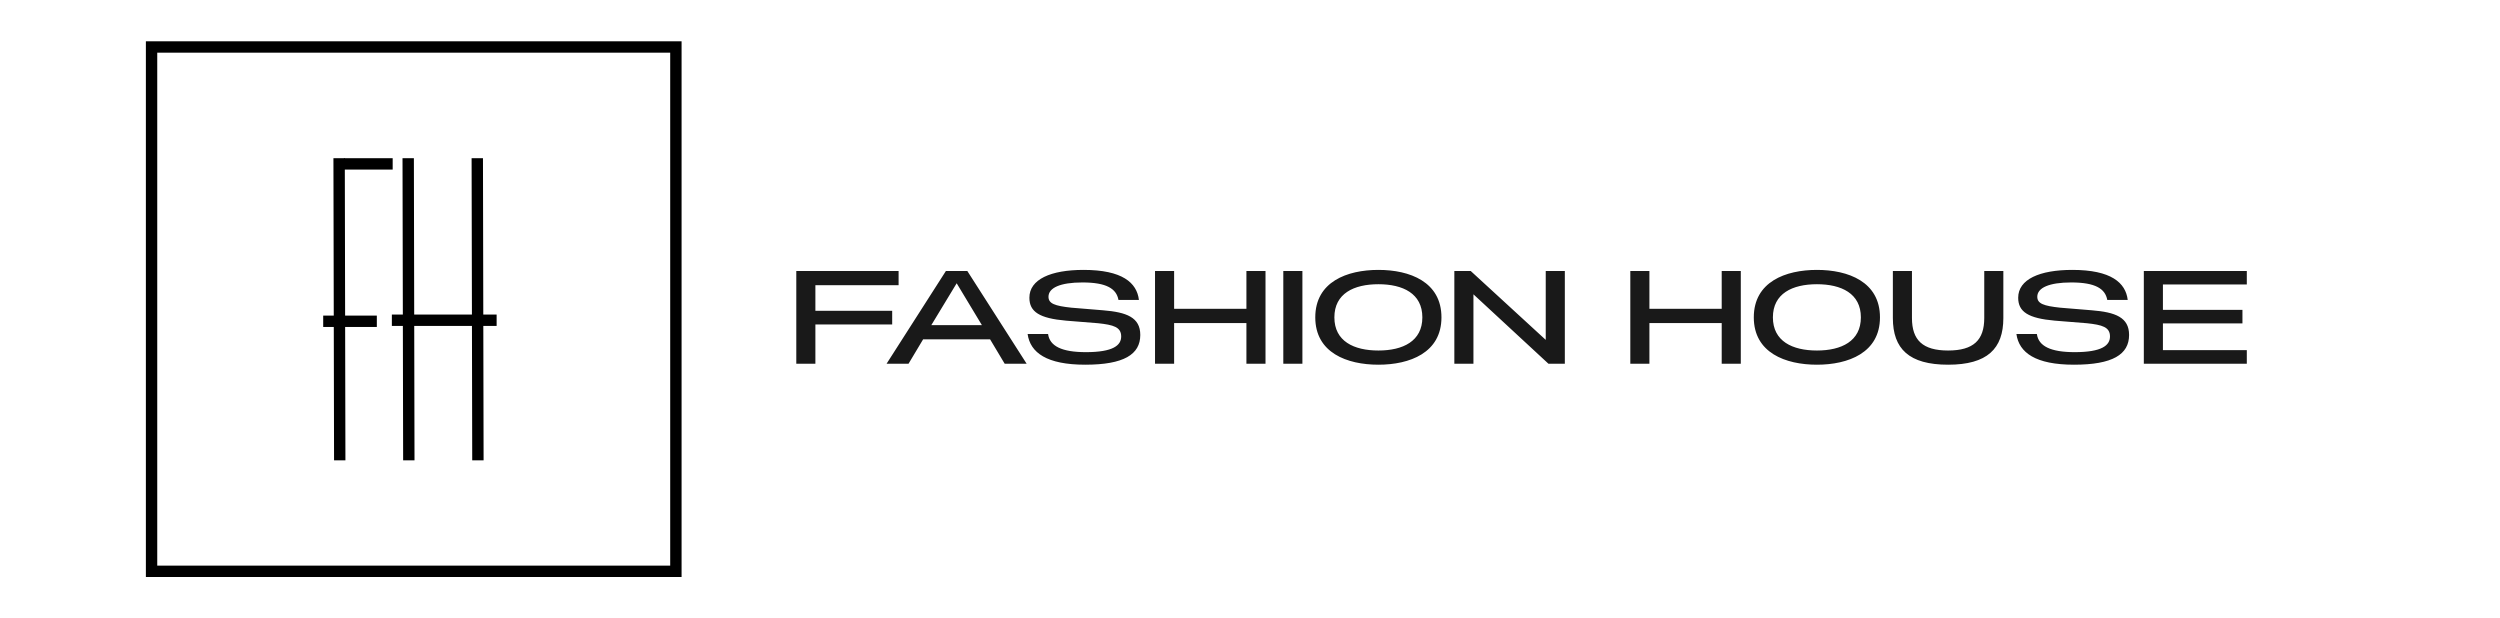<svg xmlns="http://www.w3.org/2000/svg" fill="none" viewBox="0 0 3299 815" height="815" width="3299">
<line stroke-width="15" stroke="black" y2="216.272" x2="453.839" y1="216.272" x1="518.17"></line>
<line stroke-width="15" stroke="black" y2="423.962" x2="426.499" y1="423.962" x1="497.263"></line>
<path stroke-width="15" stroke="black" d="M655.348 422.588H517.099"></path>
<line stroke-width="15" stroke="black" y2="208.788" x2="447.492" y1="607.428" x1="448.321"></line>
<line stroke-width="15" stroke="black" y2="208.788" x2="538.658" y1="607.428" x1="539.487"></line>
<line stroke-width="15" stroke="black" y2="208.788" x2="629.823" y1="607.428" x1="630.651"></line>
<path stroke-width="15" stroke="black" d="M891.903 62H200V753.903H891.903V62Z"></path>
<path fill-opacity="0.9" fill="black" d="M1050.79 357.6H1185.79V376.32H1075.99V410.16H1177.33V428.16H1075.99V480H1050.79V357.6ZM1248.21 357.6H1276.47L1354.77 480H1325.79L1306.53 447.78H1218.15L1198.89 480H1169.91L1248.21 357.6ZM1228.95 429.06H1295.73L1262.43 373.8L1228.95 429.06ZM1432 481.26C1381.42 481.26 1359.46 465.42 1356.04 440.76H1383.04C1385.2 456.78 1401.22 464.7 1432.9 464.7C1468.9 464.7 1479.52 455.7 1479.52 444C1479.52 431.58 1469.26 428.7 1449.1 426.54L1406.62 423.12C1371.88 420.06 1358.38 411.6 1358.38 392.88C1358.38 368.58 1386.64 356.16 1429.84 356.16C1480.96 356.16 1500.22 373.08 1502.92 395.76H1475.92C1473.22 381 1460.26 372.72 1428.4 372.72C1399.24 372.72 1383.58 379.74 1383.58 391.62C1383.58 400.62 1391.86 403.68 1413.82 406.02L1455.4 409.44C1486.72 411.96 1504.72 418.8 1504.72 442.02C1504.72 467.76 1482.94 481.26 1432 481.26ZM1524.17 357.6H1549.37V407.46H1644.77V357.6H1669.97V480H1644.77V426.36H1549.37V480H1524.17V357.6ZM1693.45 357.6H1718.65V480H1693.45V357.6ZM1818.98 481.26C1777.58 481.26 1735.64 465.6 1735.64 418.8C1735.64 371.82 1777.58 356.16 1818.98 356.16C1860.2 356.16 1902.14 371.82 1902.14 418.8C1902.14 465.6 1860.2 481.26 1818.98 481.26ZM1760.84 418.8C1760.84 450.3 1786.58 462.54 1818.98 462.54C1851.2 462.54 1876.94 450.3 1876.94 418.8C1876.94 387.3 1851.2 375.06 1818.98 375.06C1786.58 375.06 1760.84 387.3 1760.84 418.8ZM1919.15 357.6H1940.75L2039.75 448.5V357.6H2064.95V480H2043.35L1944.35 388.38V480H1919.15V357.6ZM2151.36 357.6H2176.56V407.46H2271.96V357.6H2297.16V480H2271.96V426.36H2176.56V480H2151.36V357.6ZM2397.65 481.26C2356.25 481.26 2314.31 465.6 2314.31 418.8C2314.31 371.82 2356.25 356.16 2397.65 356.16C2438.87 356.16 2480.81 371.82 2480.81 418.8C2480.81 465.6 2438.87 481.26 2397.65 481.26ZM2339.51 418.8C2339.51 450.3 2365.25 462.54 2397.65 462.54C2429.87 462.54 2455.61 450.3 2455.61 418.8C2455.61 387.3 2429.87 375.06 2397.65 375.06C2365.25 375.06 2339.51 387.3 2339.51 418.8ZM2570.72 481.26C2519.06 481.26 2497.82 460.2 2497.82 419.7V357.6H2523.02V419.7C2523.02 448.68 2537.06 462.54 2570.72 462.54C2604.38 462.54 2618.42 448.68 2618.42 419.7V357.6H2643.62V419.7C2643.62 460.2 2622.38 481.26 2570.72 481.26ZM2736.82 481.26C2686.24 481.26 2664.28 465.42 2660.86 440.76H2687.86C2690.02 456.78 2706.04 464.7 2737.72 464.7C2773.72 464.7 2784.34 455.7 2784.34 444C2784.34 431.58 2774.08 428.7 2753.92 426.54L2711.44 423.12C2676.7 420.06 2663.2 411.6 2663.2 392.88C2663.2 368.58 2691.46 356.16 2734.66 356.16C2785.78 356.16 2805.04 373.08 2807.74 395.76H2780.74C2778.04 381 2765.08 372.72 2733.22 372.72C2704.06 372.72 2688.4 379.74 2688.4 391.62C2688.4 400.62 2696.68 403.68 2718.64 406.02L2760.22 409.44C2791.54 411.96 2809.54 418.8 2809.54 442.02C2809.54 467.76 2787.76 481.26 2736.82 481.26ZM2828.99 357.6H2964.89V375.42H2854.19V408.9H2959.13V426.72H2854.19V462H2964.89V480H2828.99V357.6Z"></path>
</svg>
